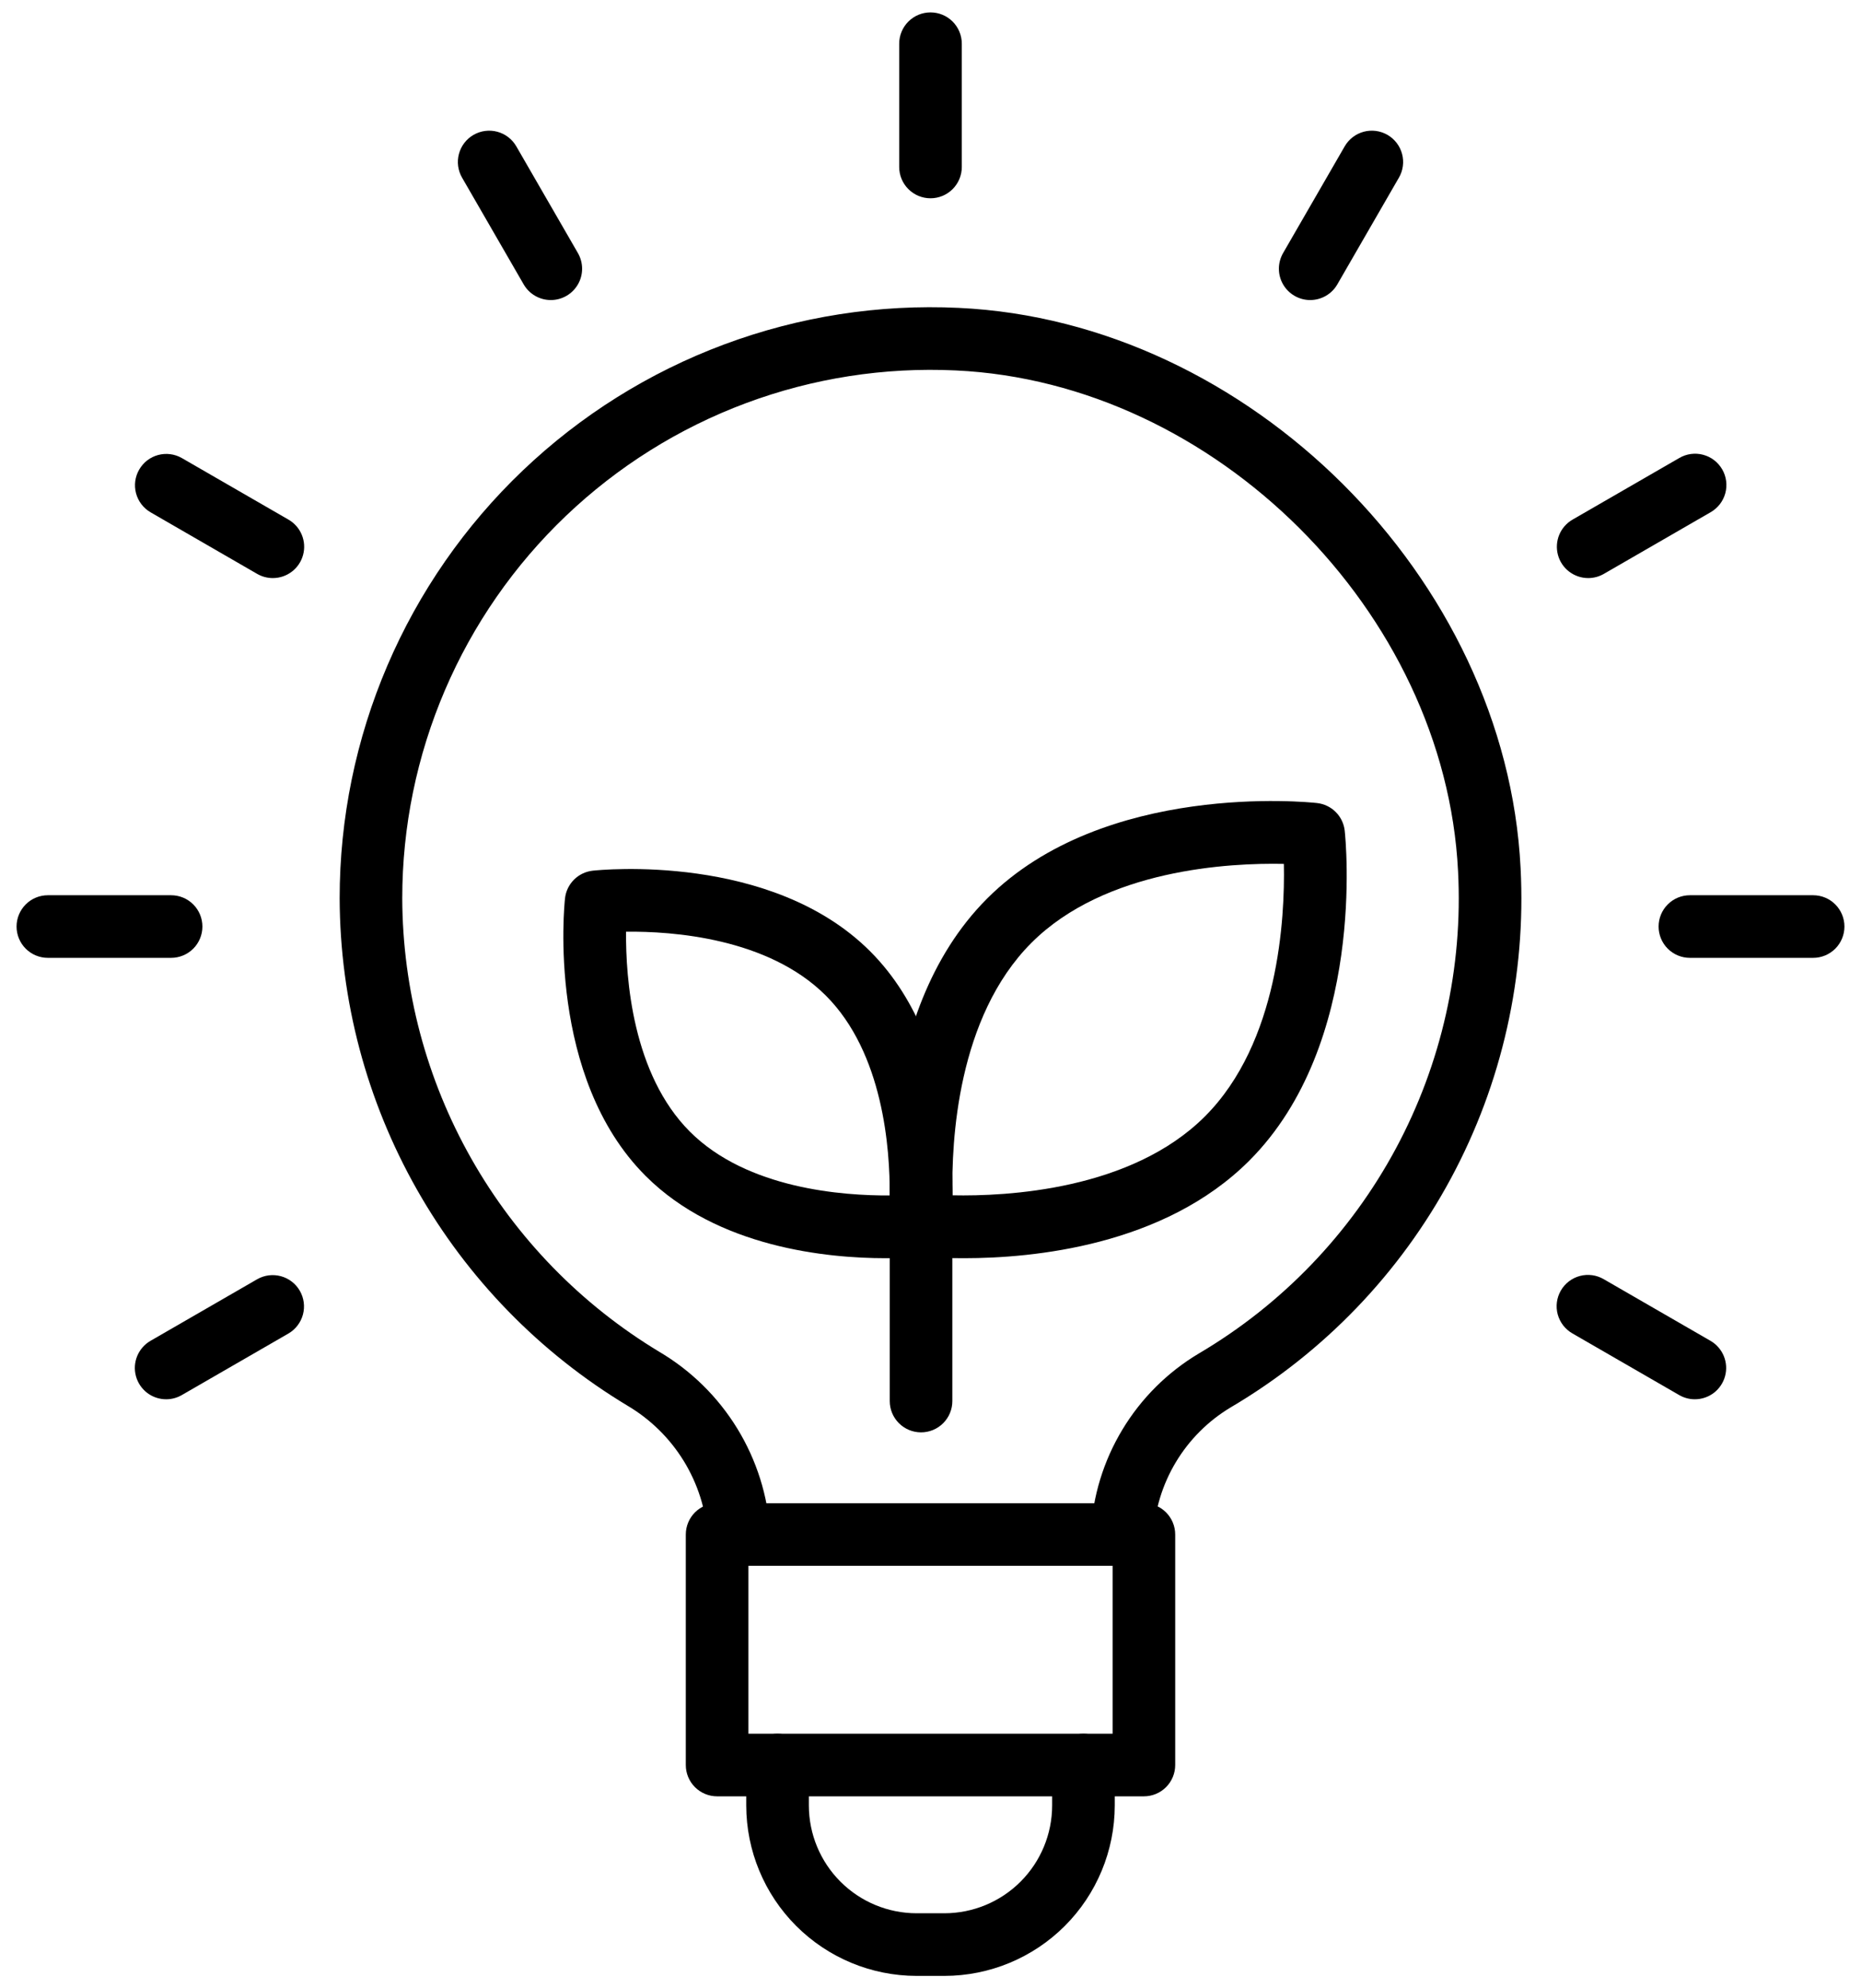 <svg width="88" height="94" viewBox="0 0 88 94" fill="none" xmlns="http://www.w3.org/2000/svg">
<path d="M34.94 74.025C34.562 74.025 34.199 73.88 33.925 73.621C33.65 73.362 33.485 73.007 33.463 72.63C33.382 71.368 32.993 70.144 32.331 69.067C31.668 67.99 30.752 67.091 29.662 66.449C25.525 63.958 22.1 60.442 19.717 56.241C17.335 52.041 16.076 47.297 16.061 42.468C16.061 38.686 16.828 34.943 18.317 31.467C19.805 27.991 21.984 24.852 24.721 22.243C27.458 19.633 30.696 17.606 34.239 16.285C37.783 14.963 41.557 14.375 45.335 14.555C59.051 15.194 71.218 27.321 71.903 41.036C72.168 46.133 71.03 51.206 68.613 55.701C66.196 60.197 62.593 63.944 58.195 66.535C57.131 67.172 56.24 68.061 55.602 69.125C54.964 70.188 54.598 71.392 54.536 72.631C54.525 72.825 54.476 73.015 54.391 73.19C54.307 73.365 54.189 73.522 54.044 73.652C53.898 73.781 53.729 73.88 53.546 73.945C53.362 74.008 53.168 74.036 52.974 74.025C52.779 74.013 52.589 73.964 52.414 73.88C52.239 73.795 52.083 73.677 51.953 73.532C51.824 73.387 51.724 73.217 51.66 73.034C51.596 72.85 51.569 72.656 51.58 72.462C51.669 70.738 52.182 69.063 53.074 67.585C53.965 66.106 55.206 64.871 56.689 63.987C60.622 61.67 63.844 58.319 66.005 54.299C68.166 50.278 69.183 45.742 68.946 41.184C68.333 28.925 57.458 18.085 45.197 17.513C41.82 17.352 38.444 17.877 35.276 19.058C32.108 20.239 29.212 22.052 26.765 24.385C24.317 26.718 22.369 29.524 21.038 32.632C19.707 35.741 19.021 39.087 19.021 42.468C19.035 46.786 20.161 51.028 22.291 54.784C24.421 58.54 27.483 61.683 31.182 63.911C32.687 64.8 33.951 66.045 34.864 67.536C35.777 69.027 36.311 70.718 36.419 72.463C36.43 72.657 36.403 72.852 36.339 73.035C36.275 73.219 36.175 73.388 36.046 73.533C35.917 73.678 35.76 73.796 35.585 73.881C35.41 73.965 35.22 74.015 35.026 74.026C34.997 74.025 34.97 74.025 34.94 74.025Z" fill="black"/>
<path d="M44 9.374C43.607 9.374 43.231 9.218 42.953 8.94C42.676 8.663 42.52 8.286 42.52 7.894V2.066C42.52 1.674 42.676 1.297 42.953 1.02C43.231 0.742 43.607 0.586 44 0.586C44.393 0.586 44.769 0.742 45.047 1.02C45.324 1.297 45.48 1.674 45.48 2.066V7.894C45.48 8.286 45.324 8.663 45.047 8.94C44.769 9.218 44.393 9.374 44 9.374ZM26.047 14.185C25.787 14.185 25.531 14.117 25.306 13.987C25.08 13.857 24.893 13.67 24.763 13.445L21.849 8.398C21.653 8.058 21.6 7.654 21.702 7.275C21.803 6.896 22.052 6.572 22.392 6.376C22.732 6.18 23.136 6.127 23.515 6.228C23.894 6.33 24.218 6.578 24.414 6.918L27.328 11.965C27.457 12.19 27.526 12.445 27.526 12.704C27.526 12.964 27.458 13.22 27.328 13.444C27.198 13.669 27.011 13.856 26.787 13.986C26.562 14.116 26.306 14.185 26.047 14.185ZM12.9 27.329C12.641 27.329 12.385 27.261 12.16 27.131L7.115 24.217C6.778 24.019 6.532 23.696 6.432 23.318C6.332 22.94 6.386 22.538 6.582 22.2C6.777 21.861 7.098 21.613 7.476 21.511C7.853 21.409 8.255 21.46 8.595 21.653L13.642 24.566C13.925 24.729 14.145 24.98 14.27 25.282C14.395 25.583 14.417 25.917 14.332 26.232C14.248 26.547 14.062 26.825 13.803 27.023C13.545 27.221 13.228 27.329 12.902 27.329H12.9ZM8.091 45.283H2.263C1.871 45.283 1.494 45.127 1.217 44.85C0.939 44.572 0.783 44.196 0.783 43.803C0.783 43.41 0.939 43.034 1.217 42.756C1.494 42.478 1.871 42.323 2.263 42.323H8.091C8.483 42.323 8.86 42.478 9.138 42.756C9.415 43.034 9.571 43.41 9.571 43.803C9.571 44.196 9.415 44.572 9.138 44.85C8.86 45.127 8.483 45.283 8.091 45.283ZM7.857 66.152C7.531 66.152 7.214 66.044 6.955 65.846C6.697 65.647 6.511 65.369 6.427 65.055C6.342 64.74 6.364 64.406 6.489 64.105C6.614 63.804 6.834 63.552 7.116 63.389L12.163 60.476C12.503 60.282 12.905 60.232 13.283 60.334C13.66 60.436 13.982 60.684 14.177 61.022C14.372 61.361 14.426 61.763 14.326 62.141C14.226 62.519 13.981 62.842 13.644 63.04L8.597 65.953C8.372 66.084 8.116 66.152 7.857 66.152ZM80.144 66.152C79.884 66.152 79.628 66.084 79.403 65.953L74.356 63.04C74.187 62.943 74.038 62.814 73.918 62.66C73.799 62.505 73.711 62.329 73.659 62.141C73.608 61.952 73.595 61.756 73.62 61.562C73.645 61.368 73.709 61.182 73.806 61.013C73.904 60.843 74.034 60.695 74.189 60.577C74.344 60.458 74.521 60.371 74.71 60.322C74.898 60.272 75.095 60.26 75.289 60.286C75.482 60.312 75.668 60.377 75.837 60.476L80.884 63.389C81.166 63.552 81.386 63.804 81.511 64.105C81.636 64.406 81.658 64.74 81.573 65.055C81.489 65.369 81.303 65.647 81.045 65.846C80.786 66.044 80.469 66.152 80.144 66.152ZM85.737 45.283H79.909C79.517 45.283 79.14 45.127 78.862 44.85C78.585 44.572 78.429 44.196 78.429 43.803C78.429 43.41 78.585 43.034 78.862 42.756C79.14 42.478 79.517 42.323 79.909 42.323H85.737C86.129 42.323 86.506 42.478 86.783 42.756C87.061 43.034 87.217 43.41 87.217 43.803C87.217 44.196 87.061 44.572 86.783 44.85C86.506 45.127 86.129 45.283 85.737 45.283ZM75.1 27.329C74.774 27.329 74.457 27.221 74.198 27.023C73.939 26.825 73.753 26.547 73.669 26.232C73.585 25.917 73.607 25.583 73.731 25.282C73.856 24.98 74.077 24.729 74.359 24.566L79.406 21.653C79.575 21.554 79.761 21.49 79.954 21.463C80.148 21.437 80.345 21.449 80.533 21.499C80.722 21.549 80.899 21.635 81.054 21.754C81.209 21.872 81.339 22.021 81.437 22.19C81.535 22.359 81.598 22.546 81.623 22.739C81.648 22.933 81.635 23.129 81.584 23.318C81.532 23.506 81.445 23.683 81.325 23.837C81.205 23.991 81.056 24.12 80.887 24.217L75.84 27.131C75.615 27.261 75.359 27.329 75.1 27.329ZM61.953 14.185C61.694 14.185 61.438 14.116 61.214 13.986C60.989 13.856 60.802 13.669 60.672 13.444C60.542 13.22 60.474 12.964 60.474 12.704C60.474 12.445 60.543 12.19 60.672 11.965L63.586 6.918C63.683 6.75 63.813 6.602 63.967 6.484C64.121 6.365 64.297 6.279 64.485 6.228C64.673 6.178 64.869 6.165 65.061 6.19C65.254 6.216 65.44 6.279 65.609 6.376C65.777 6.473 65.924 6.603 66.043 6.757C66.161 6.911 66.248 7.087 66.298 7.275C66.349 7.463 66.362 7.659 66.336 7.851C66.311 8.044 66.248 8.23 66.15 8.398L63.237 13.445C63.107 13.671 62.92 13.857 62.694 13.987C62.469 14.117 62.213 14.185 61.953 14.185ZM54.091 84.923H33.909C33.517 84.923 33.14 84.767 32.862 84.489C32.585 84.212 32.429 83.835 32.429 83.443V72.546C32.429 72.153 32.585 71.777 32.862 71.499C33.14 71.222 33.517 71.066 33.909 71.066H54.091C54.483 71.066 54.86 71.222 55.138 71.499C55.415 71.777 55.571 72.153 55.571 72.546V83.443C55.571 83.835 55.415 84.212 55.138 84.489C54.86 84.767 54.483 84.923 54.091 84.923ZM35.39 81.962H52.611V74.026H35.39V81.962Z" fill="black"/>
<path d="M44.658 93.412H43.342C41.207 93.41 39.159 92.56 37.649 91.05C36.139 89.54 35.29 87.492 35.287 85.357V83.444C35.287 83.051 35.443 82.674 35.721 82.397C35.999 82.119 36.375 81.963 36.768 81.963C37.16 81.963 37.537 82.119 37.815 82.397C38.092 82.674 38.248 83.051 38.248 83.444V85.357C38.25 86.707 38.787 88.002 39.742 88.957C40.697 89.912 41.992 90.45 43.342 90.451H44.658C46.008 90.45 47.303 89.912 48.258 88.957C49.213 88.002 49.75 86.707 49.752 85.357V83.444C49.752 83.051 49.908 82.674 50.185 82.397C50.463 82.119 50.84 81.963 51.232 81.963C51.625 81.963 52.001 82.119 52.279 82.397C52.557 82.674 52.713 83.051 52.713 83.444V85.357C52.71 87.492 51.861 89.54 50.351 91.05C48.841 92.56 46.793 93.41 44.658 93.412ZM41.868 59.482C39.148 59.482 33.929 58.993 30.528 55.592C25.855 50.919 26.68 42.818 26.717 42.474C26.753 42.138 26.903 41.826 27.142 41.587C27.38 41.349 27.693 41.199 28.028 41.162C28.37 41.125 36.474 40.301 41.147 44.974C45.819 49.647 44.996 57.75 44.959 58.093C44.922 58.428 44.772 58.74 44.534 58.979C44.295 59.217 43.983 59.367 43.647 59.404C43.056 59.46 42.462 59.486 41.868 59.482ZM29.604 44.047C29.584 46.236 29.903 50.78 32.622 53.499C35.34 56.217 39.881 56.529 42.07 56.516C42.089 54.326 41.769 49.784 39.052 47.068C36.322 44.337 31.784 44.021 29.604 44.047Z" fill="black"/>
<path d="M45.601 59.482C44.891 59.486 44.181 59.455 43.474 59.388C43.139 59.351 42.827 59.201 42.588 58.963C42.35 58.724 42.2 58.412 42.163 58.076C42.119 57.669 41.138 48.021 46.678 42.479C52.22 36.937 61.868 37.918 62.276 37.964C62.611 38.001 62.924 38.15 63.162 38.389C63.401 38.627 63.551 38.94 63.587 39.276C63.632 39.683 64.612 49.331 59.072 54.873C55.042 58.901 48.842 59.482 45.601 59.482ZM45.04 56.509C47.595 56.562 53.486 56.27 56.978 52.778C60.47 49.285 60.762 43.4 60.709 40.841C58.153 40.788 52.264 41.082 48.773 44.573C45.269 48.077 44.982 53.955 45.04 56.509Z" fill="black"/>
<path d="M43.553 67.716C43.16 67.716 42.784 67.56 42.506 67.282C42.228 67.005 42.073 66.628 42.073 66.236V57.67C42.073 57.277 42.228 56.901 42.506 56.623C42.784 56.345 43.16 56.19 43.553 56.19C43.946 56.19 44.322 56.345 44.6 56.623C44.877 56.901 45.033 57.277 45.033 57.67V66.236C45.033 66.628 44.877 67.005 44.6 67.282C44.322 67.56 43.946 67.716 43.553 67.716Z" fill="black"/>
</svg>
